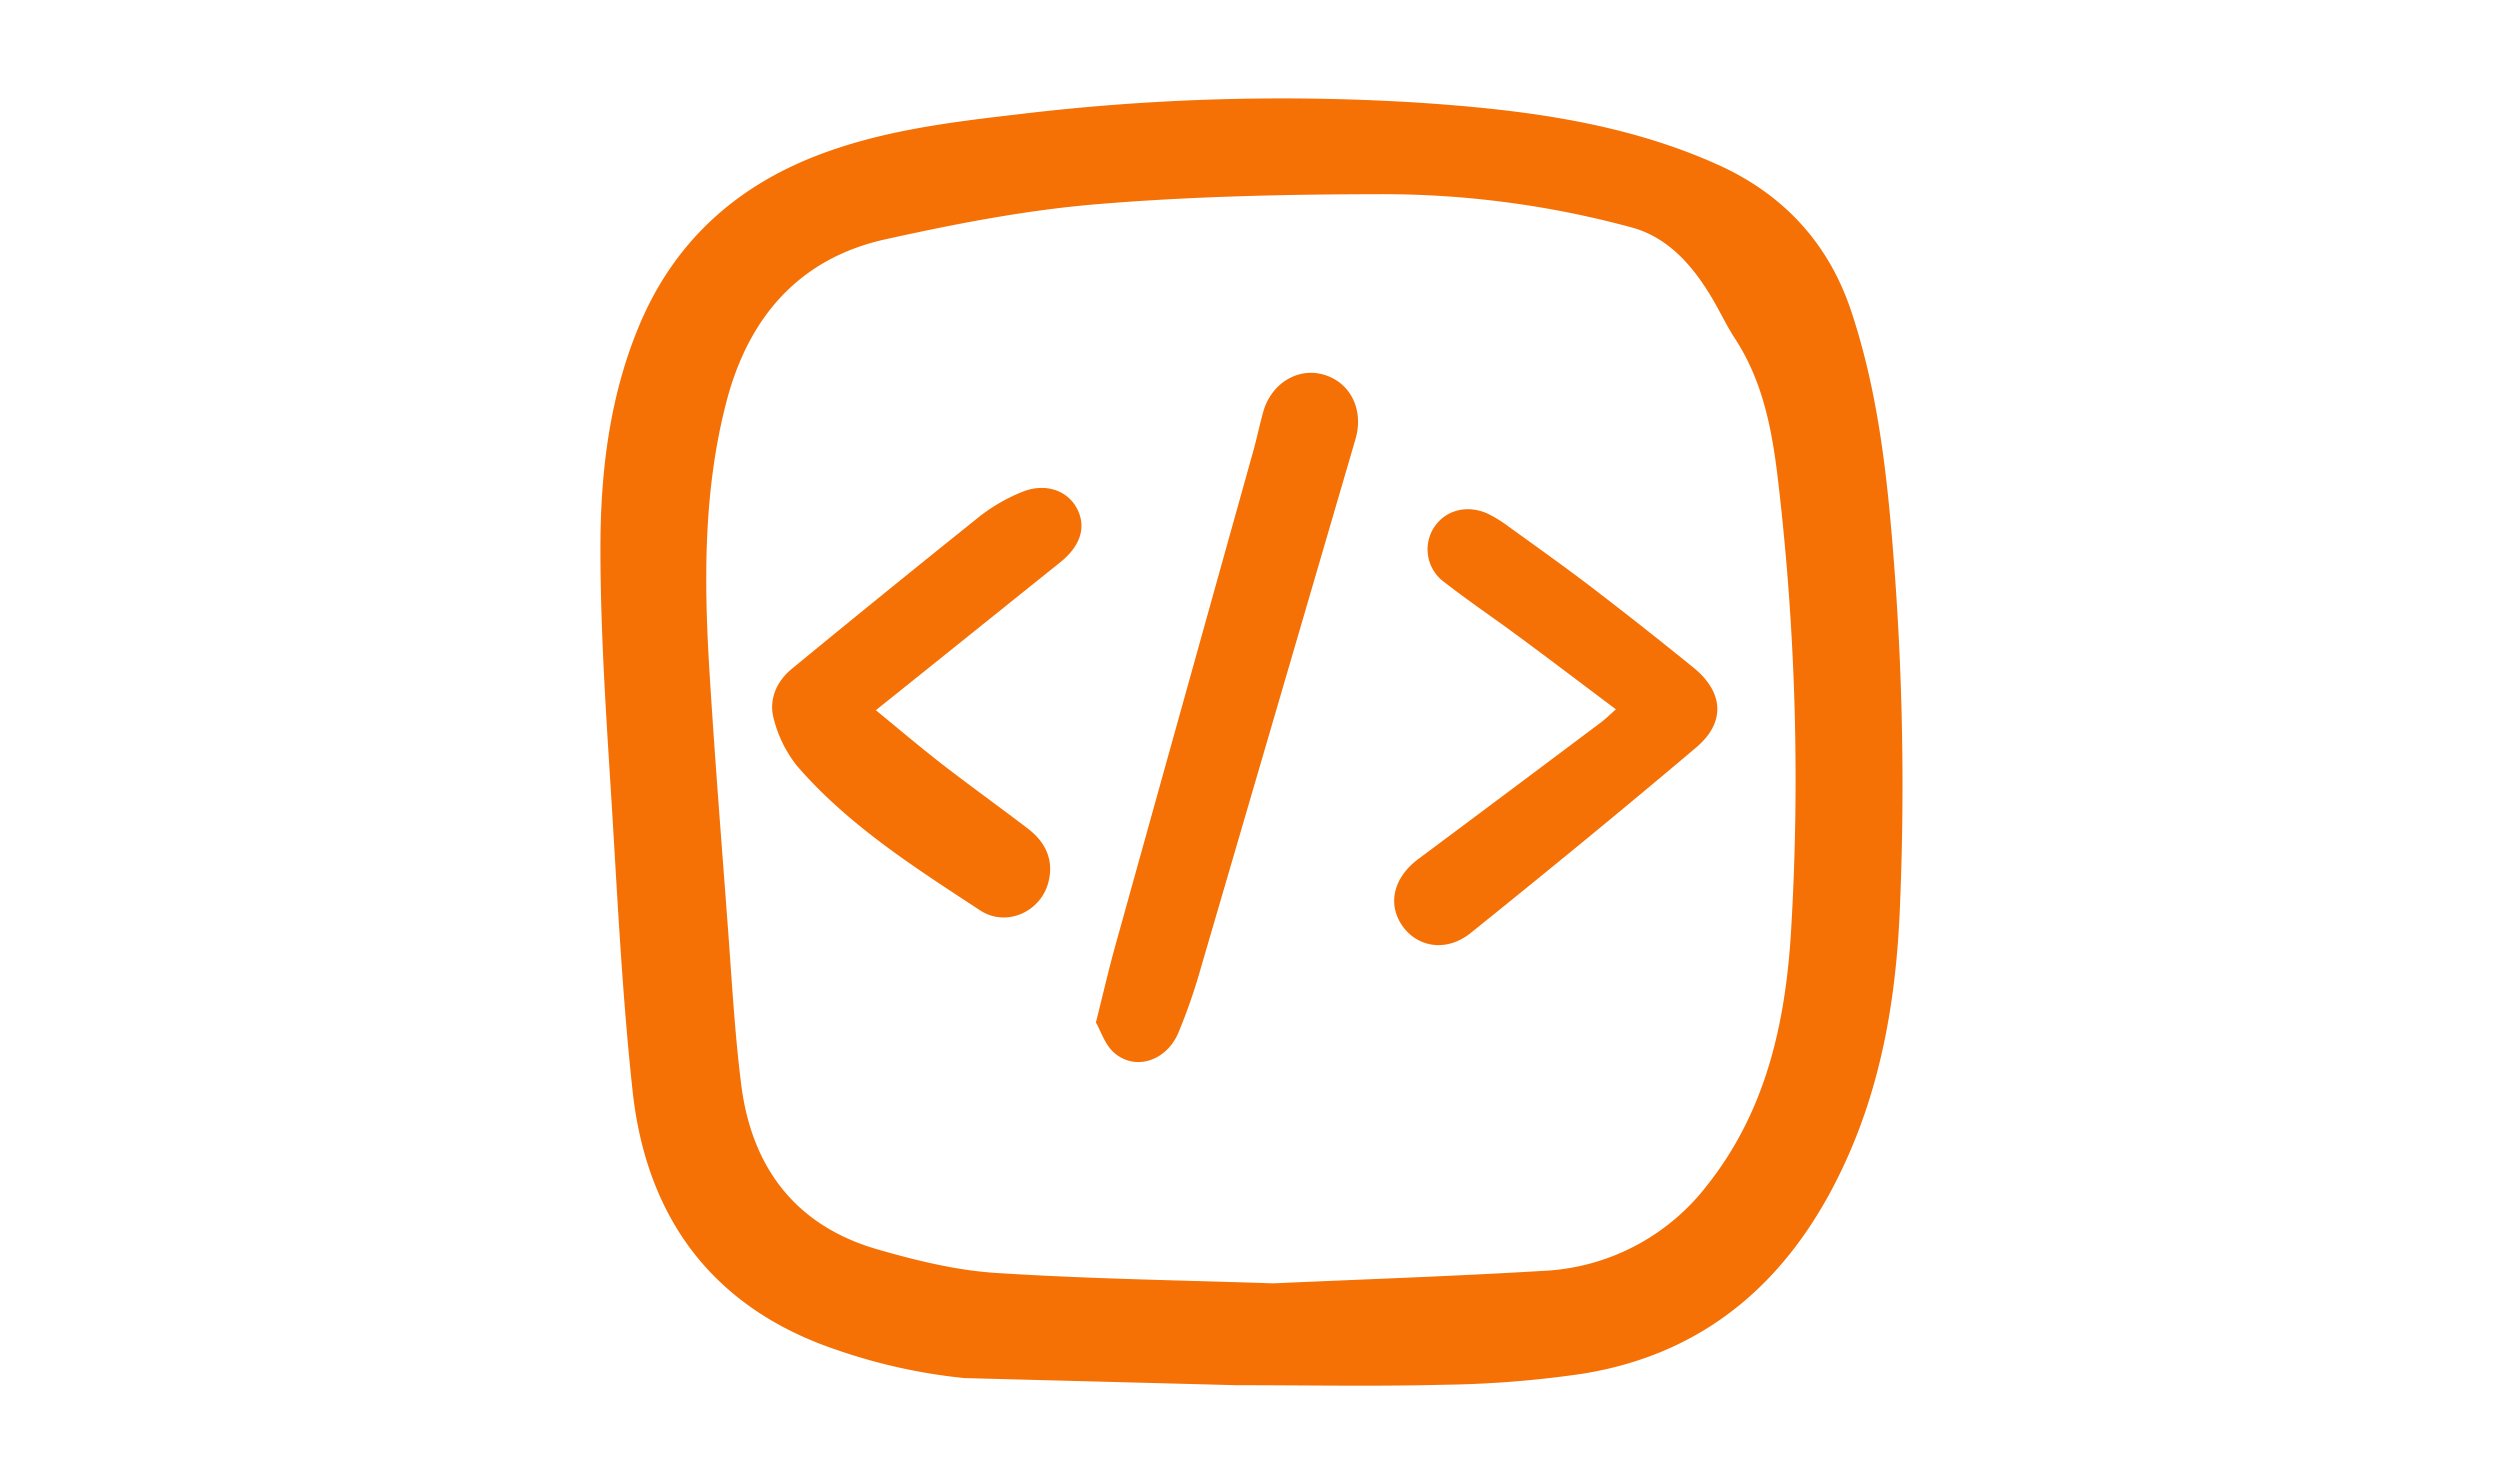 <svg xmlns="http://www.w3.org/2000/svg" width="458" height="271" viewBox="0 0 458 271">
  <g id="Group_7" data-name="Group 7" transform="translate(-1161 -2379)">
    <rect id="Rectangle_3" data-name="Rectangle 3" width="458" height="271" transform="translate(1161 2379)" fill="#fff"/>
    <path id="Path_3" data-name="Path 3" d="M146.667,319.464A103.029,103.029,0,0,1,123,314.2c-22.5-7.672-34.594-24.129-37.115-47.391-1.789-16.538-2.657-33.184-3.66-49.831C81.22,200.472,80,183.962,80,167.45c0-14.044,1.681-28.087,7.293-41.264,6.344-14.83,17.324-24.834,32.236-30.636,11.929-4.636,24.482-6.154,37.061-7.618a403.018,403.018,0,0,1,72.55-2.169c19.059,1.247,38.01,3.5,55.633,11.441,11.82,5.341,20.2,14.234,24.373,26.813,4.663,13.99,6.4,28.44,7.591,43.026a533.027,533.027,0,0,1,1.274,67.426c-.7,15.047-3.145,29.768-9.137,43.6-9.381,21.662-24.78,36.682-48.882,40.586a191.1,191.1,0,0,1-25.512,2.033c-12.634.325-25.295.081-37.956.081Zm56.555-17.351c17.731-.786,33.51-1.328,49.288-2.277A40.231,40.231,0,0,0,282.9,283.949c10.682-13.556,14.179-29.579,15.21-46.144a467.788,467.788,0,0,0-2.169-81.036c-1.084-9.733-2.575-19.3-8.106-27.762-1.464-2.25-2.63-4.718-3.985-7.049-3.525-6.046-8.107-11.441-14.911-13.285a173.96,173.96,0,0,0-46.2-6.1c-17.3.027-34.648.407-51.864,1.843-12.986,1.084-25.919,3.606-38.661,6.425-15.806,3.5-25.051,14.261-29.09,29.606-4.2,16-4.175,32.344-3.2,48.719.949,15.643,2.2,31.286,3.362,46.93.759,9.923,1.274,19.873,2.521,29.741,1.952,15.1,9.977,25.729,24.916,30.039,7.13,2.06,14.531,3.877,21.879,4.338C170.091,301.327,187.605,301.571,203.222,302.113Z" transform="translate(1191 2312)" fill="#f57005"/>
    <path id="Path_5" data-name="Path 5" d="M384.414,372.709c1.356-5.368,2.386-9.9,3.633-14.342q12.566-45.141,25.187-90.308c.678-2.386,1.166-4.853,1.843-7.239,1.491-5.26,6.453-8.215,11.2-6.75,4.853,1.491,7.239,6.479,5.693,11.766q-14.112,48.272-28.223,96.517a107.076,107.076,0,0,1-4.229,12.255c-2.277,5.314-8.106,7.022-11.9,3.524C386.041,376.668,385.309,374.282,384.414,372.709Z" transform="translate(977.356 2193.606)" fill="#f57005"/>
    <path id="Path_6" data-name="Path 6" d="M204.5,365.134c4.392,3.606,8.269,6.886,12.254,9.977,5.124,3.958,10.411,7.754,15.562,11.685,3.281,2.494,4.88,5.829,3.768,9.95-1.41,5.314-7.672,8.215-12.5,5.043-11.929-7.835-24.048-15.508-33.51-26.434a22.918,22.918,0,0,1-4.257-8.567c-1-3.579.461-6.914,3.335-9.272Q206.32,343.4,223.671,329.51a32.206,32.206,0,0,1,7.564-4.338c4.229-1.762,8.378-.352,10.14,3.064s.542,6.913-3.145,9.841C227.2,346.915,216.188,355.781,204.5,365.134Z" transform="translate(1116.953 2143.977)" fill="#f57005"/>
    <path id="Path_7" data-name="Path 7" d="M608.3,374.157c-6.154-4.609-12.065-9.109-18.056-13.528-4.446-3.281-9.028-6.371-13.366-9.76A7.412,7.412,0,0,1,574.873,341c2.033-3.307,6.127-4.446,10-2.657a23.025,23.025,0,0,1,3.579,2.2c5.178,3.741,10.383,7.429,15.453,11.305q9.394,7.2,18.6,14.667c5.531,4.5,5.937,10.031.515,14.613-13.61,11.522-27.437,22.828-41.318,34-4.419,3.552-9.787,2.684-12.58-1.383-2.711-3.958-1.545-8.784,2.955-12.146q16.633-12.4,33.239-24.861C606.268,376.055,607.109,375.215,608.3,374.157Z" transform="translate(848.736 2134.79)" fill="#f57005"/>
  </g>
</svg>
